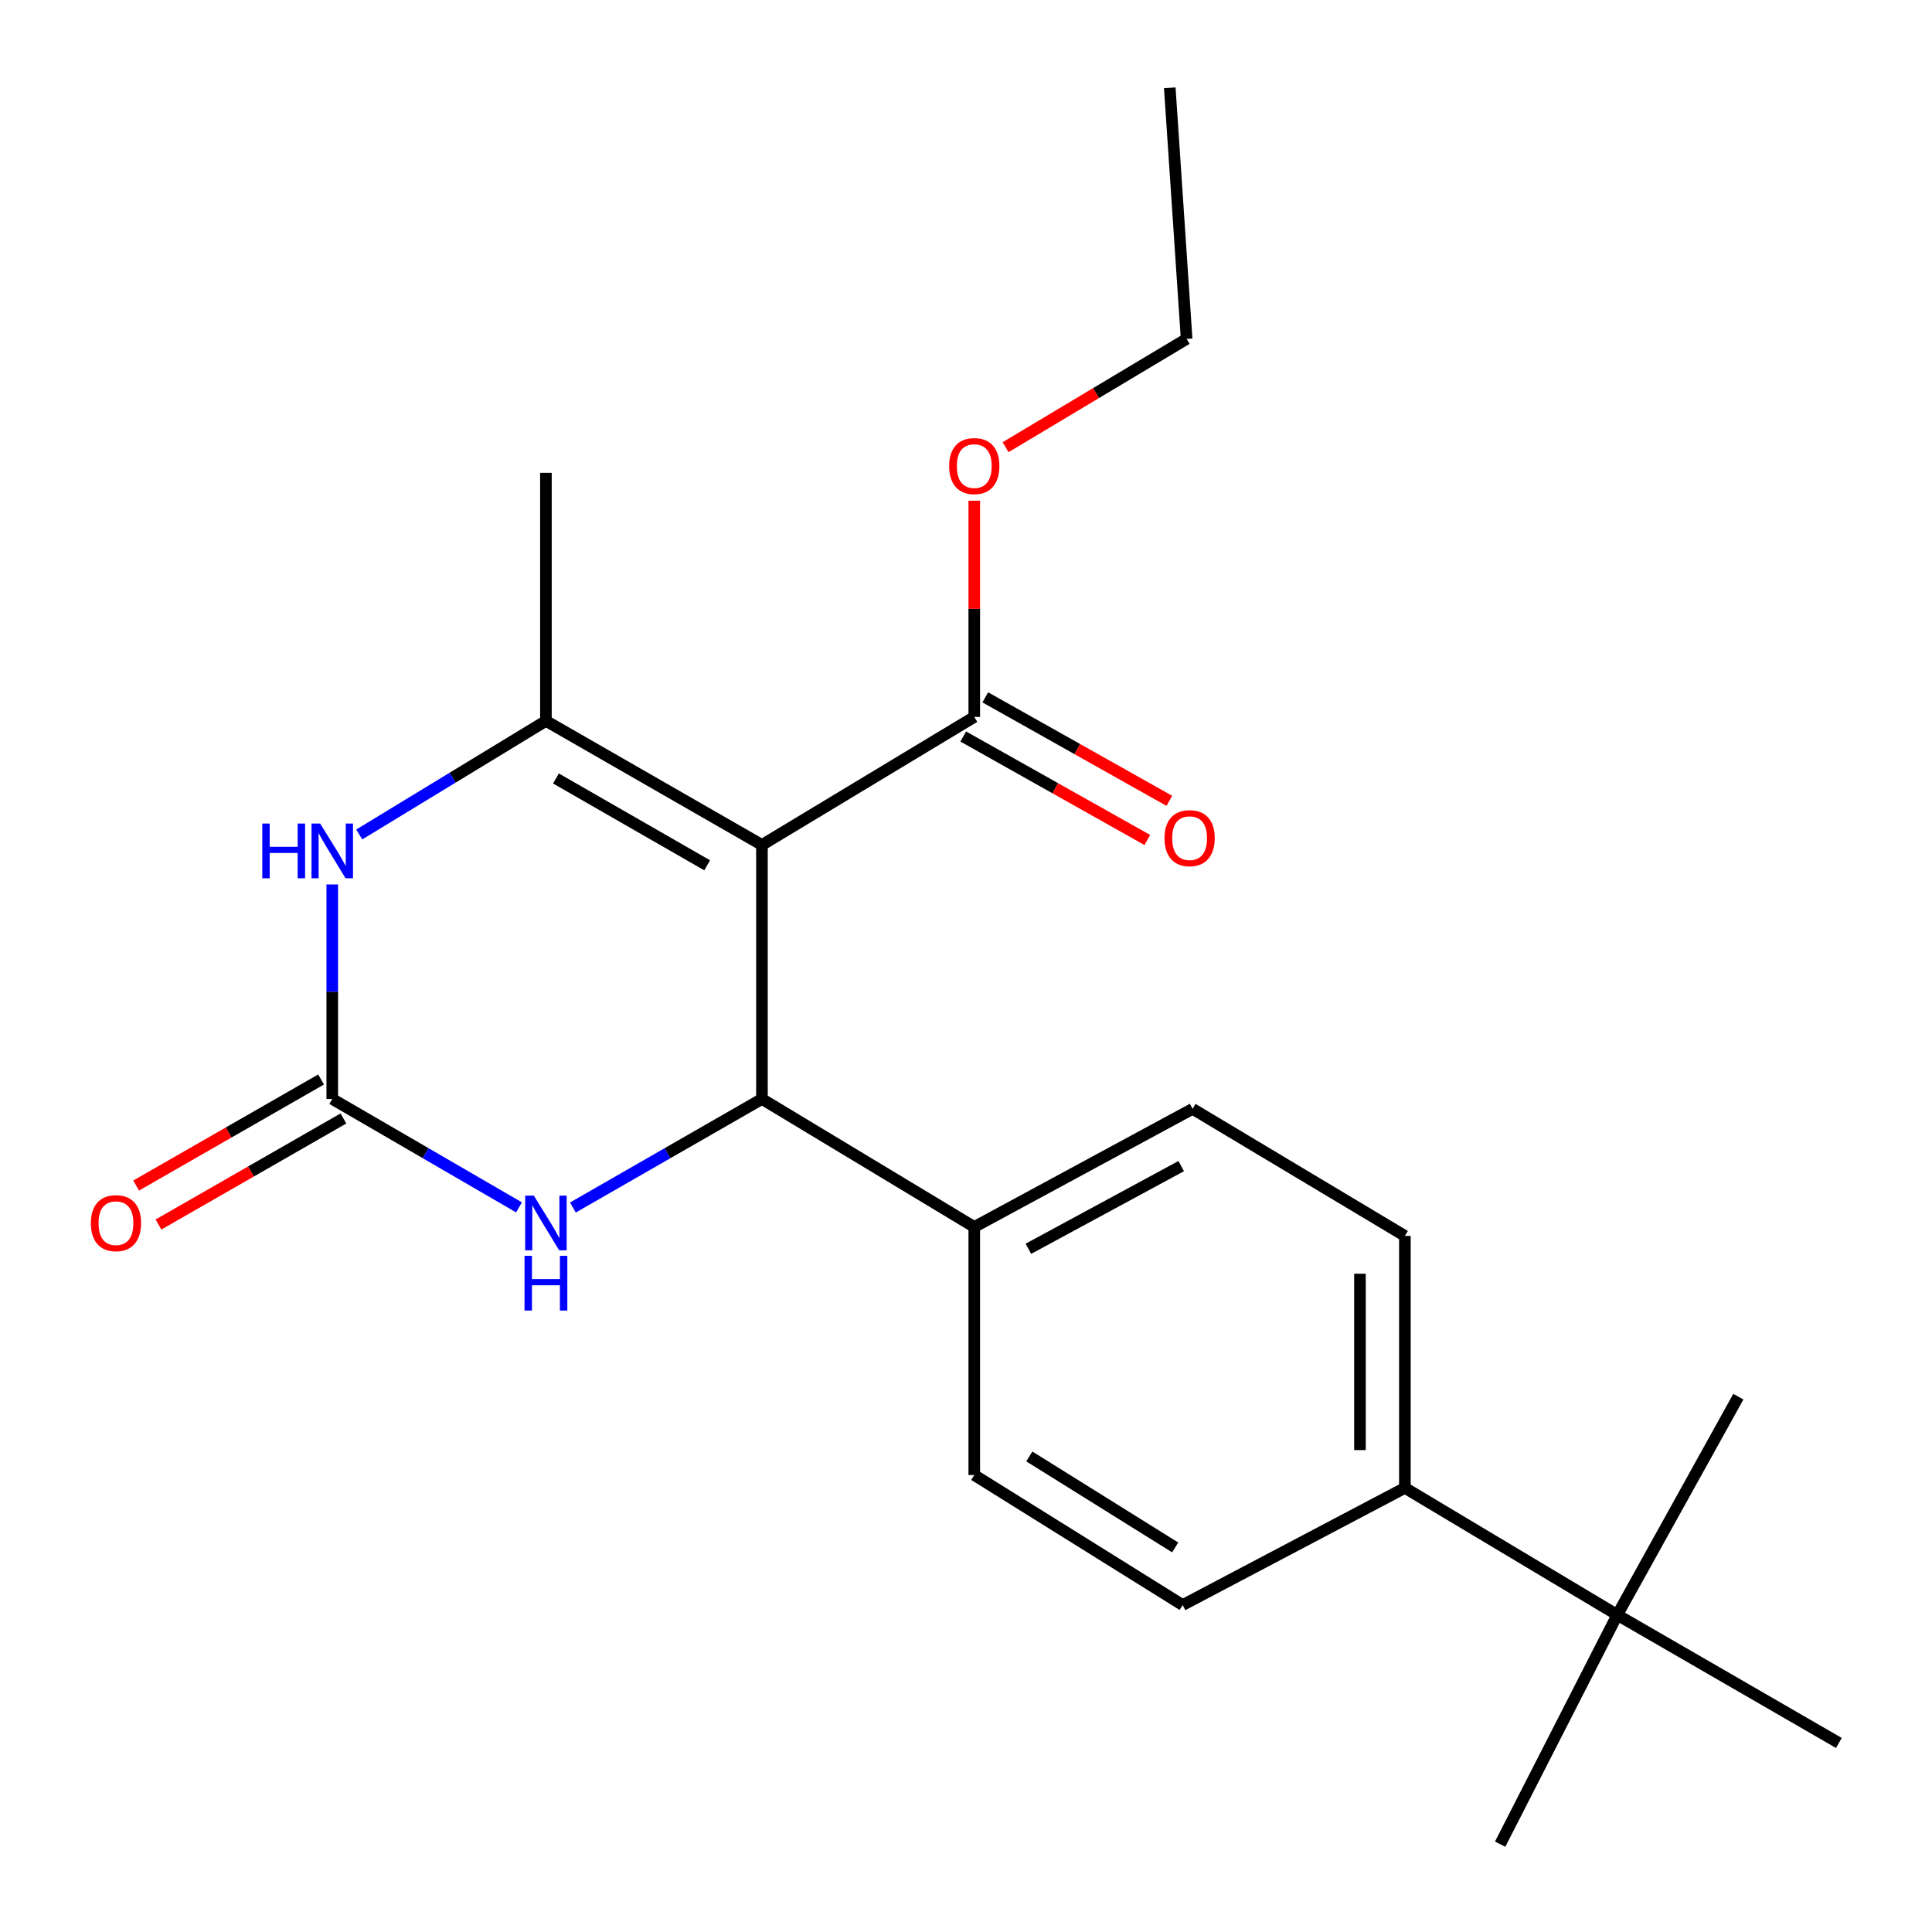 <?xml version='1.0' encoding='iso-8859-1'?>
<svg version='1.1' baseProfile='full'
              xmlns='http://www.w3.org/2000/svg'
                      xmlns:rdkit='http://www.rdkit.org/xml'
                      xmlns:xlink='http://www.w3.org/1999/xlink'
                  xml:space='preserve'
width='1000px' height='1000px' viewBox='0 0 1000 1000'>
<!-- END OF HEADER -->
<rect style='opacity:1.0;fill:#FFFFFF;stroke:none' width='1000' height='1000' x='0' y='0'> </rect>
<path class='bond-0' d='M 394.382,437.35 L 282.571,373.137' style='fill:none;fill-rule:evenodd;stroke:#000000;stroke-width:6px;stroke-linecap:butt;stroke-linejoin:miter;stroke-opacity:1' />
<path class='bond-0' d='M 366.028,447.885 L 287.76,402.936' style='fill:none;fill-rule:evenodd;stroke:#000000;stroke-width:6px;stroke-linecap:butt;stroke-linejoin:miter;stroke-opacity:1' />
<path class='bond-1' d='M 394.382,437.35 L 394.382,568.826' style='fill:none;fill-rule:evenodd;stroke:#000000;stroke-width:6px;stroke-linecap:butt;stroke-linejoin:miter;stroke-opacity:1' />
<path class='bond-5' d='M 394.382,437.35 L 504.281,371.082' style='fill:none;fill-rule:evenodd;stroke:#000000;stroke-width:6px;stroke-linecap:butt;stroke-linejoin:miter;stroke-opacity:1' />
<path class='bond-3' d='M 282.571,373.137 L 234.26,402.529' style='fill:none;fill-rule:evenodd;stroke:#000000;stroke-width:6px;stroke-linecap:butt;stroke-linejoin:miter;stroke-opacity:1' />
<path class='bond-3' d='M 234.26,402.529 L 185.95,431.922' style='fill:none;fill-rule:evenodd;stroke:#0000FF;stroke-width:6px;stroke-linecap:butt;stroke-linejoin:miter;stroke-opacity:1' />
<path class='bond-16' d='M 282.571,373.137 L 282.571,244.736' style='fill:none;fill-rule:evenodd;stroke:#000000;stroke-width:6px;stroke-linecap:butt;stroke-linejoin:miter;stroke-opacity:1' />
<path class='bond-4' d='M 394.382,568.826 L 345.458,596.917' style='fill:none;fill-rule:evenodd;stroke:#000000;stroke-width:6px;stroke-linecap:butt;stroke-linejoin:miter;stroke-opacity:1' />
<path class='bond-4' d='M 345.458,596.917 L 296.534,625.009' style='fill:none;fill-rule:evenodd;stroke:#0000FF;stroke-width:6px;stroke-linecap:butt;stroke-linejoin:miter;stroke-opacity:1' />
<path class='bond-6' d='M 394.382,568.826 L 504.281,635.081' style='fill:none;fill-rule:evenodd;stroke:#000000;stroke-width:6px;stroke-linecap:butt;stroke-linejoin:miter;stroke-opacity:1' />
<path class='bond-2' d='M 171.974,568.826 L 220.304,596.881' style='fill:none;fill-rule:evenodd;stroke:#000000;stroke-width:6px;stroke-linecap:butt;stroke-linejoin:miter;stroke-opacity:1' />
<path class='bond-2' d='M 220.304,596.881 L 268.634,624.936' style='fill:none;fill-rule:evenodd;stroke:#0000FF;stroke-width:6px;stroke-linecap:butt;stroke-linejoin:miter;stroke-opacity:1' />
<path class='bond-7' d='M 166.189,558.739 L 118.326,586.186' style='fill:none;fill-rule:evenodd;stroke:#000000;stroke-width:6px;stroke-linecap:butt;stroke-linejoin:miter;stroke-opacity:1' />
<path class='bond-7' d='M 118.326,586.186 L 70.462,613.634' style='fill:none;fill-rule:evenodd;stroke:#FF0000;stroke-width:6px;stroke-linecap:butt;stroke-linejoin:miter;stroke-opacity:1' />
<path class='bond-7' d='M 177.758,578.913 L 129.895,606.361' style='fill:none;fill-rule:evenodd;stroke:#000000;stroke-width:6px;stroke-linecap:butt;stroke-linejoin:miter;stroke-opacity:1' />
<path class='bond-7' d='M 129.895,606.361 L 82.031,633.808' style='fill:none;fill-rule:evenodd;stroke:#FF0000;stroke-width:6px;stroke-linecap:butt;stroke-linejoin:miter;stroke-opacity:1' />
<path class='bond-22' d='M 171.974,568.826 L 171.974,513.31' style='fill:none;fill-rule:evenodd;stroke:#000000;stroke-width:6px;stroke-linecap:butt;stroke-linejoin:miter;stroke-opacity:1' />
<path class='bond-22' d='M 171.974,513.31 L 171.974,457.795' style='fill:none;fill-rule:evenodd;stroke:#0000FF;stroke-width:6px;stroke-linecap:butt;stroke-linejoin:miter;stroke-opacity:1' />
<path class='bond-10' d='M 498.583,381.218 L 546.216,407.997' style='fill:none;fill-rule:evenodd;stroke:#000000;stroke-width:6px;stroke-linecap:butt;stroke-linejoin:miter;stroke-opacity:1' />
<path class='bond-10' d='M 546.216,407.997 L 593.849,434.776' style='fill:none;fill-rule:evenodd;stroke:#FF0000;stroke-width:6px;stroke-linecap:butt;stroke-linejoin:miter;stroke-opacity:1' />
<path class='bond-10' d='M 509.98,360.946 L 557.612,387.725' style='fill:none;fill-rule:evenodd;stroke:#000000;stroke-width:6px;stroke-linecap:butt;stroke-linejoin:miter;stroke-opacity:1' />
<path class='bond-10' d='M 557.612,387.725 L 605.245,414.503' style='fill:none;fill-rule:evenodd;stroke:#FF0000;stroke-width:6px;stroke-linecap:butt;stroke-linejoin:miter;stroke-opacity:1' />
<path class='bond-15' d='M 504.281,371.082 L 504.281,315.124' style='fill:none;fill-rule:evenodd;stroke:#000000;stroke-width:6px;stroke-linecap:butt;stroke-linejoin:miter;stroke-opacity:1' />
<path class='bond-15' d='M 504.281,315.124 L 504.281,259.165' style='fill:none;fill-rule:evenodd;stroke:#FF0000;stroke-width:6px;stroke-linecap:butt;stroke-linejoin:miter;stroke-opacity:1' />
<path class='bond-11' d='M 504.281,635.081 L 504.281,763.482' style='fill:none;fill-rule:evenodd;stroke:#000000;stroke-width:6px;stroke-linecap:butt;stroke-linejoin:miter;stroke-opacity:1' />
<path class='bond-12' d='M 504.281,635.081 L 617.281,573.942' style='fill:none;fill-rule:evenodd;stroke:#000000;stroke-width:6px;stroke-linecap:butt;stroke-linejoin:miter;stroke-opacity:1' />
<path class='bond-12' d='M 532.298,646.364 L 611.398,603.567' style='fill:none;fill-rule:evenodd;stroke:#000000;stroke-width:6px;stroke-linecap:butt;stroke-linejoin:miter;stroke-opacity:1' />
<path class='bond-8' d='M 837.105,835.873 L 727.167,770.135' style='fill:none;fill-rule:evenodd;stroke:#000000;stroke-width:6px;stroke-linecap:butt;stroke-linejoin:miter;stroke-opacity:1' />
<path class='bond-17' d='M 837.105,835.873 L 951.798,902.154' style='fill:none;fill-rule:evenodd;stroke:#000000;stroke-width:6px;stroke-linecap:butt;stroke-linejoin:miter;stroke-opacity:1' />
<path class='bond-18' d='M 837.105,835.873 L 899.768,722.912' style='fill:none;fill-rule:evenodd;stroke:#000000;stroke-width:6px;stroke-linecap:butt;stroke-linejoin:miter;stroke-opacity:1' />
<path class='bond-19' d='M 837.105,835.873 L 776.471,954.545' style='fill:none;fill-rule:evenodd;stroke:#000000;stroke-width:6px;stroke-linecap:butt;stroke-linejoin:miter;stroke-opacity:1' />
<path class='bond-9' d='M 727.167,770.135 L 727.167,639.706' style='fill:none;fill-rule:evenodd;stroke:#000000;stroke-width:6px;stroke-linecap:butt;stroke-linejoin:miter;stroke-opacity:1' />
<path class='bond-9' d='M 703.911,750.571 L 703.911,659.27' style='fill:none;fill-rule:evenodd;stroke:#000000;stroke-width:6px;stroke-linecap:butt;stroke-linejoin:miter;stroke-opacity:1' />
<path class='bond-23' d='M 727.167,770.135 L 612.139,830.77' style='fill:none;fill-rule:evenodd;stroke:#000000;stroke-width:6px;stroke-linecap:butt;stroke-linejoin:miter;stroke-opacity:1' />
<path class='bond-14' d='M 504.281,763.482 L 612.139,830.77' style='fill:none;fill-rule:evenodd;stroke:#000000;stroke-width:6px;stroke-linecap:butt;stroke-linejoin:miter;stroke-opacity:1' />
<path class='bond-14' d='M 532.77,753.843 L 608.27,800.945' style='fill:none;fill-rule:evenodd;stroke:#000000;stroke-width:6px;stroke-linecap:butt;stroke-linejoin:miter;stroke-opacity:1' />
<path class='bond-13' d='M 617.281,573.942 L 727.167,639.706' style='fill:none;fill-rule:evenodd;stroke:#000000;stroke-width:6px;stroke-linecap:butt;stroke-linejoin:miter;stroke-opacity:1' />
<path class='bond-20' d='M 520.483,231.467 L 567.338,203.443' style='fill:none;fill-rule:evenodd;stroke:#FF0000;stroke-width:6px;stroke-linecap:butt;stroke-linejoin:miter;stroke-opacity:1' />
<path class='bond-20' d='M 567.338,203.443 L 614.193,175.419' style='fill:none;fill-rule:evenodd;stroke:#000000;stroke-width:6px;stroke-linecap:butt;stroke-linejoin:miter;stroke-opacity:1' />
<path class='bond-21' d='M 614.193,175.419 L 605.472,45.455' style='fill:none;fill-rule:evenodd;stroke:#000000;stroke-width:6px;stroke-linecap:butt;stroke-linejoin:miter;stroke-opacity:1' />
<path  class='atom-4' d='M 135.754 426.265
L 139.594 426.265
L 139.594 438.305
L 154.074 438.305
L 154.074 426.265
L 157.914 426.265
L 157.914 454.585
L 154.074 454.585
L 154.074 441.505
L 139.594 441.505
L 139.594 454.585
L 135.754 454.585
L 135.754 426.265
' fill='#0000FF'/>
<path  class='atom-4' d='M 165.714 426.265
L 174.994 441.265
Q 175.914 442.745, 177.394 445.425
Q 178.874 448.105, 178.954 448.265
L 178.954 426.265
L 182.714 426.265
L 182.714 454.585
L 178.834 454.585
L 168.874 438.185
Q 167.714 436.265, 166.474 434.065
Q 165.274 431.865, 164.914 431.185
L 164.914 454.585
L 161.234 454.585
L 161.234 426.265
L 165.714 426.265
' fill='#0000FF'/>
<path  class='atom-5' d='M 276.311 618.866
L 285.591 633.866
Q 286.511 635.346, 287.991 638.026
Q 289.471 640.706, 289.551 640.866
L 289.551 618.866
L 293.311 618.866
L 293.311 647.186
L 289.431 647.186
L 279.471 630.786
Q 278.311 628.866, 277.071 626.666
Q 275.871 624.466, 275.511 623.786
L 275.511 647.186
L 271.831 647.186
L 271.831 618.866
L 276.311 618.866
' fill='#0000FF'/>
<path  class='atom-5' d='M 271.491 650.018
L 275.331 650.018
L 275.331 662.058
L 289.811 662.058
L 289.811 650.018
L 293.651 650.018
L 293.651 678.338
L 289.811 678.338
L 289.811 665.258
L 275.331 665.258
L 275.331 678.338
L 271.491 678.338
L 271.491 650.018
' fill='#0000FF'/>
<path  class='atom-8' d='M 47.02 633.106
Q 47.02 626.306, 50.38 622.506
Q 53.74 618.706, 60.02 618.706
Q 66.3 618.706, 69.66 622.506
Q 73.02 626.306, 73.02 633.106
Q 73.02 639.986, 69.62 643.906
Q 66.22 647.786, 60.02 647.786
Q 53.78 647.786, 50.38 643.906
Q 47.02 640.026, 47.02 633.106
M 60.02 644.586
Q 64.34 644.586, 66.66 641.706
Q 69.02 638.786, 69.02 633.106
Q 69.02 627.546, 66.66 624.746
Q 64.34 621.906, 60.02 621.906
Q 55.7 621.906, 53.34 624.706
Q 51.02 627.506, 51.02 633.106
Q 51.02 638.826, 53.34 641.706
Q 55.7 644.586, 60.02 644.586
' fill='#FF0000'/>
<path  class='atom-11' d='M 602.744 433.825
Q 602.744 427.025, 606.104 423.225
Q 609.464 419.425, 615.744 419.425
Q 622.024 419.425, 625.384 423.225
Q 628.744 427.025, 628.744 433.825
Q 628.744 440.705, 625.344 444.625
Q 621.944 448.505, 615.744 448.505
Q 609.504 448.505, 606.104 444.625
Q 602.744 440.745, 602.744 433.825
M 615.744 445.305
Q 620.064 445.305, 622.384 442.425
Q 624.744 439.505, 624.744 433.825
Q 624.744 428.265, 622.384 425.465
Q 620.064 422.625, 615.744 422.625
Q 611.424 422.625, 609.064 425.425
Q 606.744 428.225, 606.744 433.825
Q 606.744 439.545, 609.064 442.425
Q 611.424 445.305, 615.744 445.305
' fill='#FF0000'/>
<path  class='atom-16' d='M 491.281 241.237
Q 491.281 234.437, 494.641 230.637
Q 498.001 226.837, 504.281 226.837
Q 510.561 226.837, 513.921 230.637
Q 517.281 234.437, 517.281 241.237
Q 517.281 248.117, 513.881 252.037
Q 510.481 255.917, 504.281 255.917
Q 498.041 255.917, 494.641 252.037
Q 491.281 248.157, 491.281 241.237
M 504.281 252.717
Q 508.601 252.717, 510.921 249.837
Q 513.281 246.917, 513.281 241.237
Q 513.281 235.677, 510.921 232.877
Q 508.601 230.037, 504.281 230.037
Q 499.961 230.037, 497.601 232.837
Q 495.281 235.637, 495.281 241.237
Q 495.281 246.957, 497.601 249.837
Q 499.961 252.717, 504.281 252.717
' fill='#FF0000'/>
</svg>

